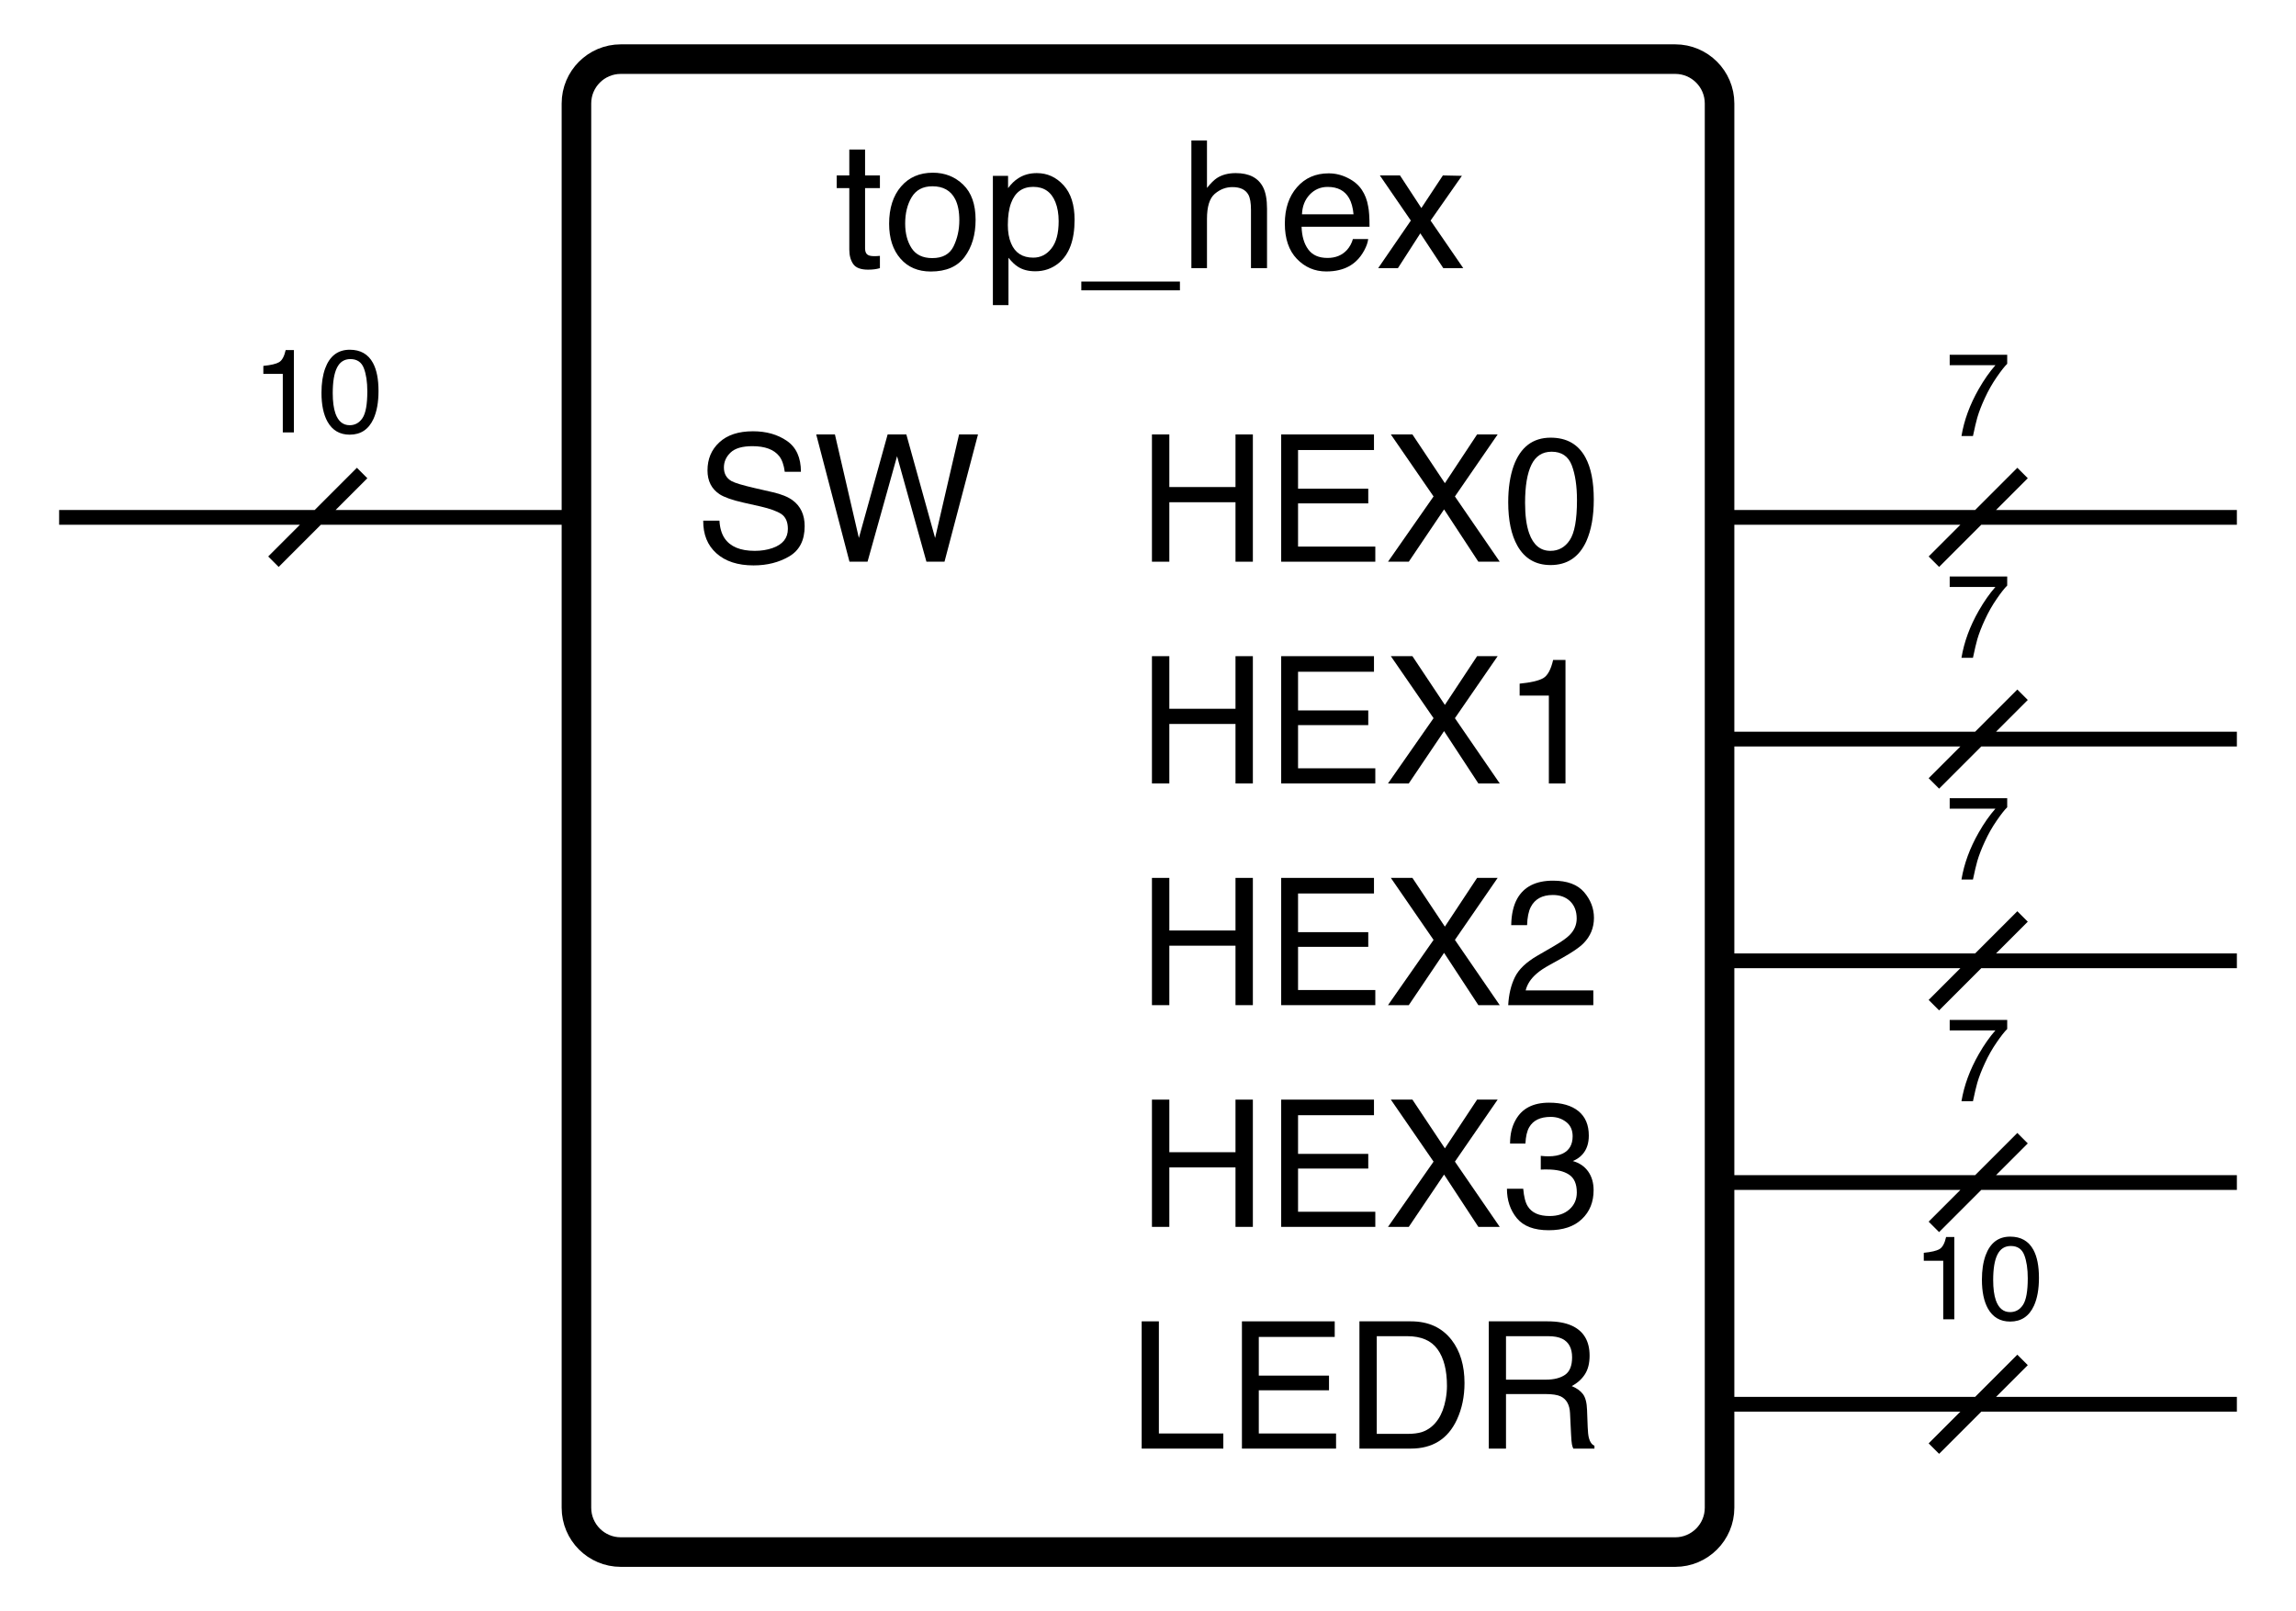 <?xml version="1.0" encoding="UTF-8"?>
<svg xmlns="http://www.w3.org/2000/svg" xmlns:xlink="http://www.w3.org/1999/xlink" width="155.34" height="109" viewBox="0 0 155.34 109">
<defs>
<g>
<g id="glyph-0-0">
<path d="M 0.984 -8.027 L 2.051 -8.027 L 2.051 -6.273 L 3.055 -6.273 L 3.055 -5.414 L 2.051 -5.414 L 2.051 -1.32 C 2.051 -1.102 2.125 -0.953 2.273 -0.879 C 2.355 -0.836 2.492 -0.812 2.684 -0.812 C 2.734 -0.812 2.789 -0.816 2.848 -0.816 C 2.906 -0.82 2.977 -0.824 3.055 -0.832 L 3.055 0 C 2.934 0.035 2.805 0.062 2.676 0.078 C 2.543 0.094 2.402 0.102 2.25 0.102 C 1.758 0.102 1.422 -0.027 1.25 -0.277 C 1.074 -0.531 0.984 -0.859 0.984 -1.258 L 0.984 -5.414 L 0.133 -5.414 L 0.133 -6.273 L 0.984 -6.273 Z M 0.984 -8.027 "/>
</g>
<g id="glyph-0-1">
<path d="M 3.266 -0.68 C 3.965 -0.68 4.441 -0.945 4.703 -1.473 C 4.961 -2.004 5.094 -2.594 5.094 -3.242 C 5.094 -3.828 5 -4.305 4.812 -4.672 C 4.516 -5.25 4 -5.539 3.273 -5.539 C 2.629 -5.539 2.164 -5.289 1.867 -4.797 C 1.574 -4.305 1.43 -3.711 1.43 -3.016 C 1.43 -2.348 1.578 -1.793 1.867 -1.348 C 2.16 -0.902 2.625 -0.68 3.266 -0.68 Z M 3.305 -6.457 C 4.113 -6.457 4.797 -6.188 5.355 -5.648 C 5.914 -5.109 6.195 -4.316 6.195 -3.27 C 6.195 -2.258 5.945 -1.422 5.453 -0.762 C 4.961 -0.102 4.199 0.227 3.164 0.227 C 2.301 0.227 1.617 -0.062 1.109 -0.648 C 0.602 -1.23 0.344 -2.016 0.344 -3 C 0.344 -4.055 0.613 -4.895 1.148 -5.52 C 1.684 -6.145 2.402 -6.457 3.305 -6.457 Z M 3.305 -6.457 "/>
</g>
<g id="glyph-0-2">
<path d="M 3.422 -0.711 C 3.914 -0.711 4.324 -0.914 4.648 -1.328 C 4.977 -1.738 5.141 -2.355 5.141 -3.176 C 5.141 -3.676 5.066 -4.105 4.922 -4.465 C 4.648 -5.156 4.148 -5.5 3.422 -5.5 C 2.691 -5.5 2.191 -5.137 1.922 -4.406 C 1.777 -4.016 1.703 -3.52 1.703 -2.918 C 1.703 -2.434 1.777 -2.023 1.922 -1.68 C 2.195 -1.031 2.695 -0.711 3.422 -0.711 Z M 0.691 -6.246 L 1.719 -6.246 L 1.719 -5.414 C 1.93 -5.699 2.156 -5.922 2.406 -6.078 C 2.762 -6.312 3.18 -6.43 3.664 -6.43 C 4.375 -6.43 4.977 -6.156 5.473 -5.609 C 5.969 -5.066 6.219 -4.289 6.219 -3.273 C 6.219 -1.906 5.859 -0.93 5.145 -0.344 C 4.691 0.027 4.164 0.211 3.562 0.211 C 3.09 0.211 2.695 0.109 2.375 -0.102 C 2.188 -0.219 1.977 -0.418 1.746 -0.703 L 1.746 2.5 L 0.691 2.5 Z M 0.691 -6.246 "/>
</g>
<g id="glyph-0-3">
<path d="M 0 1.5 L 0 0.906 L 6.672 0.906 L 6.672 1.5 Z M 0 1.5 "/>
</g>
<g id="glyph-0-4">
<path d="M 0.773 -8.637 L 1.828 -8.637 L 1.828 -5.426 C 2.078 -5.742 2.305 -5.965 2.5 -6.094 C 2.84 -6.316 3.266 -6.43 3.773 -6.43 C 4.684 -6.43 5.301 -6.109 5.625 -5.473 C 5.801 -5.125 5.891 -4.641 5.891 -4.023 L 5.891 0 L 4.805 0 L 4.805 -3.953 C 4.805 -4.414 4.746 -4.754 4.629 -4.969 C 4.438 -5.312 4.078 -5.484 3.551 -5.484 C 3.113 -5.484 2.719 -5.336 2.359 -5.031 C 2.004 -4.73 1.828 -4.164 1.828 -3.328 L 1.828 0 L 0.773 0 Z M 0.773 -8.637 "/>
</g>
<g id="glyph-0-5">
<path d="M 3.387 -6.414 C 3.832 -6.414 4.266 -6.312 4.68 -6.102 C 5.098 -5.895 5.418 -5.625 5.637 -5.289 C 5.848 -4.973 5.988 -4.605 6.059 -4.184 C 6.121 -3.895 6.152 -3.434 6.152 -2.801 L 1.555 -2.801 C 1.574 -2.164 1.723 -1.652 2.004 -1.27 C 2.285 -0.883 2.719 -0.691 3.312 -0.691 C 3.863 -0.691 4.301 -0.875 4.629 -1.234 C 4.816 -1.445 4.949 -1.691 5.027 -1.969 L 6.062 -1.969 C 6.035 -1.738 5.945 -1.48 5.793 -1.199 C 5.637 -0.914 5.465 -0.684 5.273 -0.504 C 4.953 -0.191 4.555 0.02 4.086 0.129 C 3.832 0.191 3.543 0.223 3.223 0.223 C 2.441 0.223 1.781 -0.062 1.234 -0.629 C 0.691 -1.199 0.422 -1.992 0.422 -3.016 C 0.422 -4.023 0.695 -4.844 1.242 -5.473 C 1.789 -6.102 2.504 -6.414 3.387 -6.414 Z M 5.07 -3.641 C 5.027 -4.098 4.926 -4.461 4.77 -4.734 C 4.48 -5.242 4 -5.496 3.32 -5.496 C 2.836 -5.496 2.43 -5.32 2.102 -4.973 C 1.773 -4.621 1.602 -4.18 1.582 -3.641 Z M 5.07 -3.641 "/>
</g>
<g id="glyph-0-6">
<path d="M 0.176 -6.273 L 1.539 -6.273 L 2.984 -4.066 L 4.441 -6.273 L 5.727 -6.246 L 3.609 -3.219 L 5.82 0 L 4.469 0 L 2.914 -2.355 L 1.398 0 L 0.062 0 L 2.273 -3.219 Z M 0.176 -6.273 "/>
</g>
<g id="glyph-1-0">
<path d="M 0.766 -3.961 L 0.766 -4.5 C 1.273 -4.551 1.629 -4.633 1.828 -4.75 C 2.027 -4.863 2.18 -5.137 2.277 -5.57 L 2.832 -5.57 L 2.832 0 L 2.082 0 L 2.082 -3.961 Z M 0.766 -3.961 "/>
</g>
<g id="glyph-1-1">
<path d="M 2.164 -5.594 C 2.887 -5.594 3.41 -5.297 3.734 -4.699 C 3.984 -4.238 4.109 -3.605 4.109 -2.805 C 4.109 -2.043 3.996 -1.414 3.77 -0.918 C 3.441 -0.203 2.906 0.152 2.16 0.152 C 1.488 0.152 0.988 -0.141 0.66 -0.723 C 0.387 -1.211 0.25 -1.863 0.25 -2.684 C 0.25 -3.32 0.332 -3.863 0.496 -4.32 C 0.805 -5.168 1.359 -5.594 2.164 -5.594 Z M 2.156 -0.488 C 2.52 -0.488 2.812 -0.648 3.027 -0.973 C 3.242 -1.297 3.352 -1.898 3.352 -2.777 C 3.352 -3.414 3.273 -3.938 3.117 -4.344 C 2.961 -4.754 2.656 -4.961 2.207 -4.961 C 1.793 -4.961 1.492 -4.766 1.297 -4.375 C 1.105 -3.988 1.012 -3.414 1.012 -2.656 C 1.012 -2.086 1.074 -1.629 1.195 -1.281 C 1.383 -0.754 1.703 -0.488 2.156 -0.488 Z M 2.156 -0.488 "/>
</g>
<g id="glyph-1-2">
<path d="M 4.184 -5.5 L 4.184 -4.887 C 4.004 -4.711 3.766 -4.41 3.469 -3.977 C 3.168 -3.543 2.906 -3.078 2.676 -2.578 C 2.449 -2.09 2.277 -1.648 2.16 -1.246 C 2.086 -0.988 1.988 -0.574 1.867 0 L 1.09 0 C 1.266 -1.066 1.656 -2.129 2.262 -3.188 C 2.617 -3.809 2.992 -4.344 3.387 -4.793 L 0.293 -4.793 L 0.293 -5.5 Z M 4.184 -5.5 "/>
</g>
<g id="glyph-2-0">
<path d="M 1.676 -2.777 C 1.703 -2.289 1.82 -1.891 2.023 -1.586 C 2.41 -1.016 3.09 -0.734 4.066 -0.734 C 4.504 -0.734 4.902 -0.797 5.262 -0.922 C 5.957 -1.164 6.305 -1.594 6.305 -2.219 C 6.305 -2.688 6.156 -3.023 5.867 -3.223 C 5.57 -3.418 5.102 -3.586 4.469 -3.734 L 3.305 -3.996 C 2.543 -4.168 2.004 -4.359 1.688 -4.562 C 1.141 -4.922 0.867 -5.461 0.867 -6.176 C 0.867 -6.949 1.133 -7.586 1.672 -8.078 C 2.207 -8.574 2.961 -8.824 3.945 -8.824 C 4.848 -8.824 5.613 -8.605 6.242 -8.172 C 6.875 -7.734 7.188 -7.039 7.188 -6.082 L 6.094 -6.082 C 6.035 -6.543 5.91 -6.898 5.719 -7.141 C 5.363 -7.59 4.758 -7.816 3.906 -7.816 C 3.219 -7.816 2.727 -7.672 2.426 -7.383 C 2.125 -7.094 1.977 -6.758 1.977 -6.375 C 1.977 -5.953 2.148 -5.645 2.5 -5.449 C 2.73 -5.324 3.254 -5.168 4.066 -4.98 L 5.273 -4.703 C 5.855 -4.57 6.305 -4.391 6.621 -4.16 C 7.168 -3.758 7.441 -3.172 7.441 -2.406 C 7.441 -1.453 7.094 -0.773 6.402 -0.363 C 5.707 0.047 4.902 0.25 3.984 0.25 C 2.914 0.25 2.078 -0.023 1.469 -0.57 C 0.863 -1.113 0.57 -1.848 0.578 -2.777 Z M 1.676 -2.777 "/>
</g>
<g id="glyph-2-1">
<path d="M 1.484 -8.609 L 3.105 -1.605 L 5.051 -8.609 L 6.316 -8.609 L 8.262 -1.605 L 9.883 -8.609 L 11.164 -8.609 L 8.898 0 L 7.676 0 L 5.688 -7.137 L 3.691 0 L 2.469 0 L 0.219 -8.609 Z M 1.484 -8.609 "/>
</g>
<g id="glyph-2-2">
<path d="M 0.945 -8.609 L 2.121 -8.609 L 2.121 -5.051 L 6.598 -5.051 L 6.598 -8.609 L 7.773 -8.609 L 7.773 0 L 6.598 0 L 6.598 -4.023 L 2.121 -4.023 L 2.121 0 L 0.945 0 Z M 0.945 -8.609 "/>
</g>
<g id="glyph-2-3">
<path d="M 1.023 -8.609 L 7.301 -8.609 L 7.301 -7.555 L 2.164 -7.555 L 2.164 -4.938 L 6.914 -4.938 L 6.914 -3.945 L 2.164 -3.945 L 2.164 -1.023 L 7.391 -1.023 L 7.391 0 L 1.023 0 Z M 1.023 -8.609 "/>
</g>
<g id="glyph-2-4">
<path d="M 1.652 0 L 0.246 0 L 3.328 -4.414 L 0.438 -8.609 L 1.898 -8.609 L 4.094 -5.312 L 6.273 -8.609 L 7.664 -8.609 L 4.773 -4.414 L 7.805 0 L 6.359 0 L 4.039 -3.539 Z M 1.652 0 "/>
</g>
<g id="glyph-2-5">
<path d="M 3.246 -8.391 C 4.332 -8.391 5.117 -7.945 5.602 -7.047 C 5.977 -6.355 6.164 -5.41 6.164 -4.207 C 6.164 -3.066 5.992 -2.125 5.656 -1.375 C 5.164 -0.305 4.359 0.227 3.242 0.227 C 2.234 0.227 1.484 -0.211 0.992 -1.086 C 0.582 -1.816 0.375 -2.797 0.375 -4.023 C 0.375 -4.977 0.5 -5.797 0.742 -6.48 C 1.203 -7.754 2.039 -8.391 3.246 -8.391 Z M 3.234 -0.734 C 3.781 -0.734 4.219 -0.977 4.539 -1.461 C 4.863 -1.945 5.027 -2.844 5.027 -4.164 C 5.027 -5.117 4.91 -5.902 4.676 -6.52 C 4.441 -7.133 3.984 -7.441 3.312 -7.441 C 2.691 -7.441 2.234 -7.148 1.949 -6.566 C 1.66 -5.98 1.516 -5.121 1.516 -3.984 C 1.516 -3.129 1.609 -2.441 1.793 -1.922 C 2.074 -1.129 2.555 -0.734 3.234 -0.734 Z M 3.234 -0.734 "/>
</g>
<g id="glyph-2-6">
<path d="M 1.148 -5.941 L 1.148 -6.75 C 1.91 -6.824 2.441 -6.949 2.742 -7.121 C 3.043 -7.297 3.266 -7.707 3.414 -8.355 L 4.25 -8.355 L 4.25 0 L 3.125 0 L 3.125 -5.941 Z M 1.148 -5.941 "/>
</g>
<g id="glyph-2-7">
<path d="M 0.375 0 C 0.414 -0.723 0.562 -1.352 0.824 -1.887 C 1.082 -2.422 1.59 -2.906 2.344 -3.344 L 3.469 -3.996 C 3.973 -4.289 4.328 -4.539 4.531 -4.746 C 4.852 -5.07 5.008 -5.441 5.008 -5.859 C 5.008 -6.348 4.863 -6.734 4.57 -7.023 C 4.277 -7.309 3.887 -7.453 3.398 -7.453 C 2.676 -7.453 2.176 -7.18 1.898 -6.633 C 1.75 -6.34 1.668 -5.934 1.652 -5.414 L 0.578 -5.414 C 0.59 -6.145 0.727 -6.742 0.984 -7.203 C 1.441 -8.016 2.25 -8.422 3.406 -8.422 C 4.367 -8.422 5.066 -8.16 5.512 -7.641 C 5.953 -7.121 6.176 -6.543 6.176 -5.906 C 6.176 -5.234 5.938 -4.66 5.469 -4.184 C 5.195 -3.906 4.703 -3.57 3.996 -3.176 L 3.195 -2.73 C 2.812 -2.52 2.508 -2.32 2.289 -2.125 C 1.898 -1.785 1.656 -1.41 1.555 -0.996 L 6.133 -0.996 L 6.133 0 Z M 0.375 0 "/>
</g>
<g id="glyph-2-8">
<path d="M 3.117 0.227 C 2.125 0.227 1.406 -0.043 0.957 -0.59 C 0.512 -1.133 0.289 -1.797 0.289 -2.578 L 1.391 -2.578 C 1.438 -2.035 1.539 -1.641 1.695 -1.395 C 1.969 -0.953 2.461 -0.734 3.176 -0.734 C 3.73 -0.734 4.176 -0.883 4.512 -1.18 C 4.848 -1.477 5.016 -1.859 5.016 -2.328 C 5.016 -2.906 4.84 -3.309 4.484 -3.539 C 4.133 -3.77 3.641 -3.883 3.012 -3.883 C 2.941 -3.883 2.871 -3.883 2.797 -3.883 C 2.727 -3.879 2.652 -3.875 2.578 -3.875 L 2.578 -4.805 C 2.688 -4.793 2.781 -4.785 2.852 -4.781 C 2.926 -4.777 3.008 -4.773 3.094 -4.773 C 3.488 -4.773 3.812 -4.836 4.066 -4.961 C 4.512 -5.18 4.734 -5.57 4.734 -6.133 C 4.734 -6.551 4.586 -6.875 4.289 -7.102 C 3.992 -7.328 3.648 -7.441 3.25 -7.441 C 2.547 -7.441 2.062 -7.207 1.793 -6.738 C 1.645 -6.48 1.562 -6.113 1.539 -5.637 L 0.5 -5.637 C 0.5 -6.262 0.625 -6.793 0.875 -7.23 C 1.305 -8.012 2.059 -8.402 3.141 -8.402 C 3.996 -8.402 4.656 -8.211 5.125 -7.832 C 5.594 -7.449 5.828 -6.898 5.828 -6.176 C 5.828 -5.66 5.691 -5.242 5.414 -4.922 C 5.242 -4.723 5.02 -4.566 4.746 -4.453 C 5.188 -4.332 5.531 -4.098 5.781 -3.754 C 6.027 -3.406 6.152 -2.984 6.152 -2.484 C 6.152 -1.684 5.891 -1.031 5.359 -0.527 C 4.832 -0.023 4.086 0.227 3.117 0.227 Z M 3.117 0.227 "/>
</g>
<g id="glyph-2-9">
<path d="M 0.914 -8.609 L 2.078 -8.609 L 2.078 -1.023 L 6.438 -1.023 L 6.438 0 L 0.914 0 Z M 0.914 -8.609 "/>
</g>
<g id="glyph-2-10">
<path d="M 4.219 -0.996 C 4.613 -0.996 4.938 -1.039 5.191 -1.117 C 5.645 -1.27 6.016 -1.562 6.305 -2 C 6.535 -2.348 6.703 -2.789 6.805 -3.336 C 6.863 -3.66 6.891 -3.961 6.891 -4.234 C 6.891 -5.301 6.68 -6.133 6.254 -6.719 C 5.832 -7.309 5.148 -7.605 4.207 -7.605 L 2.141 -7.605 L 2.141 -0.996 Z M 0.969 -8.609 L 4.453 -8.609 C 5.637 -8.609 6.555 -8.188 7.207 -7.348 C 7.789 -6.59 8.078 -5.617 8.078 -4.438 C 8.078 -3.523 7.906 -2.695 7.562 -1.957 C 6.957 -0.652 5.918 0 4.441 0 L 0.969 0 Z M 0.969 -8.609 "/>
</g>
<g id="glyph-2-11">
<path d="M 4.914 -4.664 C 5.461 -4.664 5.895 -4.773 6.215 -4.992 C 6.531 -5.211 6.691 -5.605 6.691 -6.176 C 6.691 -6.789 6.469 -7.207 6.023 -7.43 C 5.785 -7.547 5.469 -7.605 5.07 -7.605 L 2.219 -7.605 L 2.219 -4.664 Z M 1.055 -8.609 L 5.039 -8.609 C 5.695 -8.609 6.234 -8.512 6.664 -8.32 C 7.473 -7.953 7.875 -7.273 7.875 -6.289 C 7.875 -5.773 7.77 -5.352 7.555 -5.023 C 7.344 -4.695 7.047 -4.43 6.664 -4.23 C 7 -4.094 7.25 -3.914 7.422 -3.691 C 7.59 -3.469 7.688 -3.109 7.703 -2.609 L 7.746 -1.453 C 7.758 -1.125 7.785 -0.883 7.828 -0.719 C 7.898 -0.445 8.023 -0.273 8.203 -0.195 L 8.203 0 L 6.773 0 C 6.734 -0.074 6.703 -0.172 6.68 -0.289 C 6.656 -0.406 6.637 -0.633 6.621 -0.969 L 6.551 -2.402 C 6.523 -2.965 6.312 -3.344 5.922 -3.531 C 5.699 -3.637 5.352 -3.691 4.875 -3.691 L 2.219 -3.691 L 2.219 0 L 1.055 0 Z M 1.055 -8.609 "/>
</g>
</g>
</defs>
<rect x="-15.534" y="-10.9" width="186.408" height="130.8" fill="rgb(100%, 100%, 100%)" fill-opacity="1"/>
<path fill="none" stroke-width="2" stroke-linecap="butt" stroke-linejoin="miter" stroke="rgb(0%, 0%, 0%)" stroke-opacity="1" stroke-miterlimit="10" d="M 39 7 C 39 5.344 40.344 4 42 4 L 113.34 4 C 114.996 4 116.34 5.344 116.34 7 L 116.34 102 C 116.34 103.656 114.996 105 113.34 105 L 42 105 C 40.344 105 39 103.656 39 102 L 39 7 "/>
<g fill="rgb(0%, 0%, 0%)" fill-opacity="1">
<use xlink:href="#glyph-0-0" x="56.477" y="18.141"/>
<use xlink:href="#glyph-0-1" x="59.811" y="18.141"/>
<use xlink:href="#glyph-0-2" x="66.484" y="18.141"/>
<use xlink:href="#glyph-0-3" x="73.158" y="18.141"/>
<use xlink:href="#glyph-0-4" x="79.832" y="18.141"/>
<use xlink:href="#glyph-0-5" x="86.506" y="18.141"/>
<use xlink:href="#glyph-0-6" x="93.18" y="18.141"/>
</g>
<g fill="rgb(0%, 0%, 0%)" fill-opacity="1">
<use xlink:href="#glyph-1-0" x="17.051" y="29.254"/>
<use xlink:href="#glyph-1-1" x="21.5" y="29.254"/>
</g>
<g fill="rgb(0%, 0%, 0%)" fill-opacity="1">
<use xlink:href="#glyph-2-0" x="47" y="38"/>
<use xlink:href="#glyph-2-1" x="55.004" y="38"/>
</g>
<path fill="none" stroke-width="1" stroke-linecap="butt" stroke-linejoin="miter" stroke="rgb(0%, 0%, 0%)" stroke-opacity="1" stroke-miterlimit="10" d="M 39 35 L 4 35 M 24.5 32 L 18.5 38 M 66.328 38 "/>
<g fill="rgb(0%, 0%, 0%)" fill-opacity="1">
<use xlink:href="#glyph-1-2" x="131.617" y="29.5"/>
</g>
<g fill="rgb(0%, 0%, 0%)" fill-opacity="1">
<use xlink:href="#glyph-2-2" x="76.992" y="38"/>
<use xlink:href="#glyph-2-3" x="85.658" y="38"/>
<use xlink:href="#glyph-2-4" x="93.662" y="38"/>
<use xlink:href="#glyph-2-5" x="101.666" y="38"/>
</g>
<path fill="none" stroke-width="1" stroke-linecap="butt" stroke-linejoin="miter" stroke="rgb(0%, 0%, 0%)" stroke-opacity="1" stroke-miterlimit="10" d="M 116.34 35 L 151.34 35 M 136.84 32 L 130.84 38 M 108.34 38 "/>
<g fill="rgb(0%, 0%, 0%)" fill-opacity="1">
<use xlink:href="#glyph-1-2" x="131.617" y="44.5"/>
</g>
<g fill="rgb(0%, 0%, 0%)" fill-opacity="1">
<use xlink:href="#glyph-2-2" x="76.992" y="53"/>
<use xlink:href="#glyph-2-3" x="85.658" y="53"/>
<use xlink:href="#glyph-2-4" x="93.662" y="53"/>
<use xlink:href="#glyph-2-6" x="101.666" y="53"/>
</g>
<path fill="none" stroke-width="1" stroke-linecap="butt" stroke-linejoin="miter" stroke="rgb(0%, 0%, 0%)" stroke-opacity="1" stroke-miterlimit="10" d="M 116.34 50 L 151.34 50 M 136.84 47 L 130.84 53 M 108.34 53 "/>
<g fill="rgb(0%, 0%, 0%)" fill-opacity="1">
<use xlink:href="#glyph-1-2" x="131.617" y="59.5"/>
</g>
<g fill="rgb(0%, 0%, 0%)" fill-opacity="1">
<use xlink:href="#glyph-2-2" x="76.992" y="68"/>
<use xlink:href="#glyph-2-3" x="85.658" y="68"/>
<use xlink:href="#glyph-2-4" x="93.662" y="68"/>
<use xlink:href="#glyph-2-7" x="101.666" y="68"/>
</g>
<path fill="none" stroke-width="1" stroke-linecap="butt" stroke-linejoin="miter" stroke="rgb(0%, 0%, 0%)" stroke-opacity="1" stroke-miterlimit="10" d="M 116.34 65 L 151.34 65 M 136.84 62 L 130.84 68 M 108.34 68 "/>
<g fill="rgb(0%, 0%, 0%)" fill-opacity="1">
<use xlink:href="#glyph-1-2" x="131.617" y="74.5"/>
</g>
<g fill="rgb(0%, 0%, 0%)" fill-opacity="1">
<use xlink:href="#glyph-2-2" x="76.992" y="83"/>
<use xlink:href="#glyph-2-3" x="85.658" y="83"/>
<use xlink:href="#glyph-2-4" x="93.662" y="83"/>
<use xlink:href="#glyph-2-8" x="101.666" y="83"/>
</g>
<path fill="none" stroke-width="1" stroke-linecap="butt" stroke-linejoin="miter" stroke="rgb(0%, 0%, 0%)" stroke-opacity="1" stroke-miterlimit="10" d="M 116.34 80 L 151.34 80 M 136.84 77 L 130.84 83 M 108.34 83 "/>
<g fill="rgb(0%, 0%, 0%)" fill-opacity="1">
<use xlink:href="#glyph-1-0" x="129.391" y="89.254"/>
<use xlink:href="#glyph-1-1" x="133.84" y="89.254"/>
</g>
<g fill="rgb(0%, 0%, 0%)" fill-opacity="1">
<use xlink:href="#glyph-2-9" x="76.328" y="98"/>
<use xlink:href="#glyph-2-3" x="83.002" y="98"/>
<use xlink:href="#glyph-2-10" x="91.006" y="98"/>
<use xlink:href="#glyph-2-11" x="99.672" y="98"/>
</g>
<path fill="none" stroke-width="1" stroke-linecap="butt" stroke-linejoin="miter" stroke="rgb(0%, 0%, 0%)" stroke-opacity="1" stroke-miterlimit="10" d="M 116.34 95 L 151.34 95 M 136.84 92 L 130.84 98 M 108.336 98 "/>
</svg>
